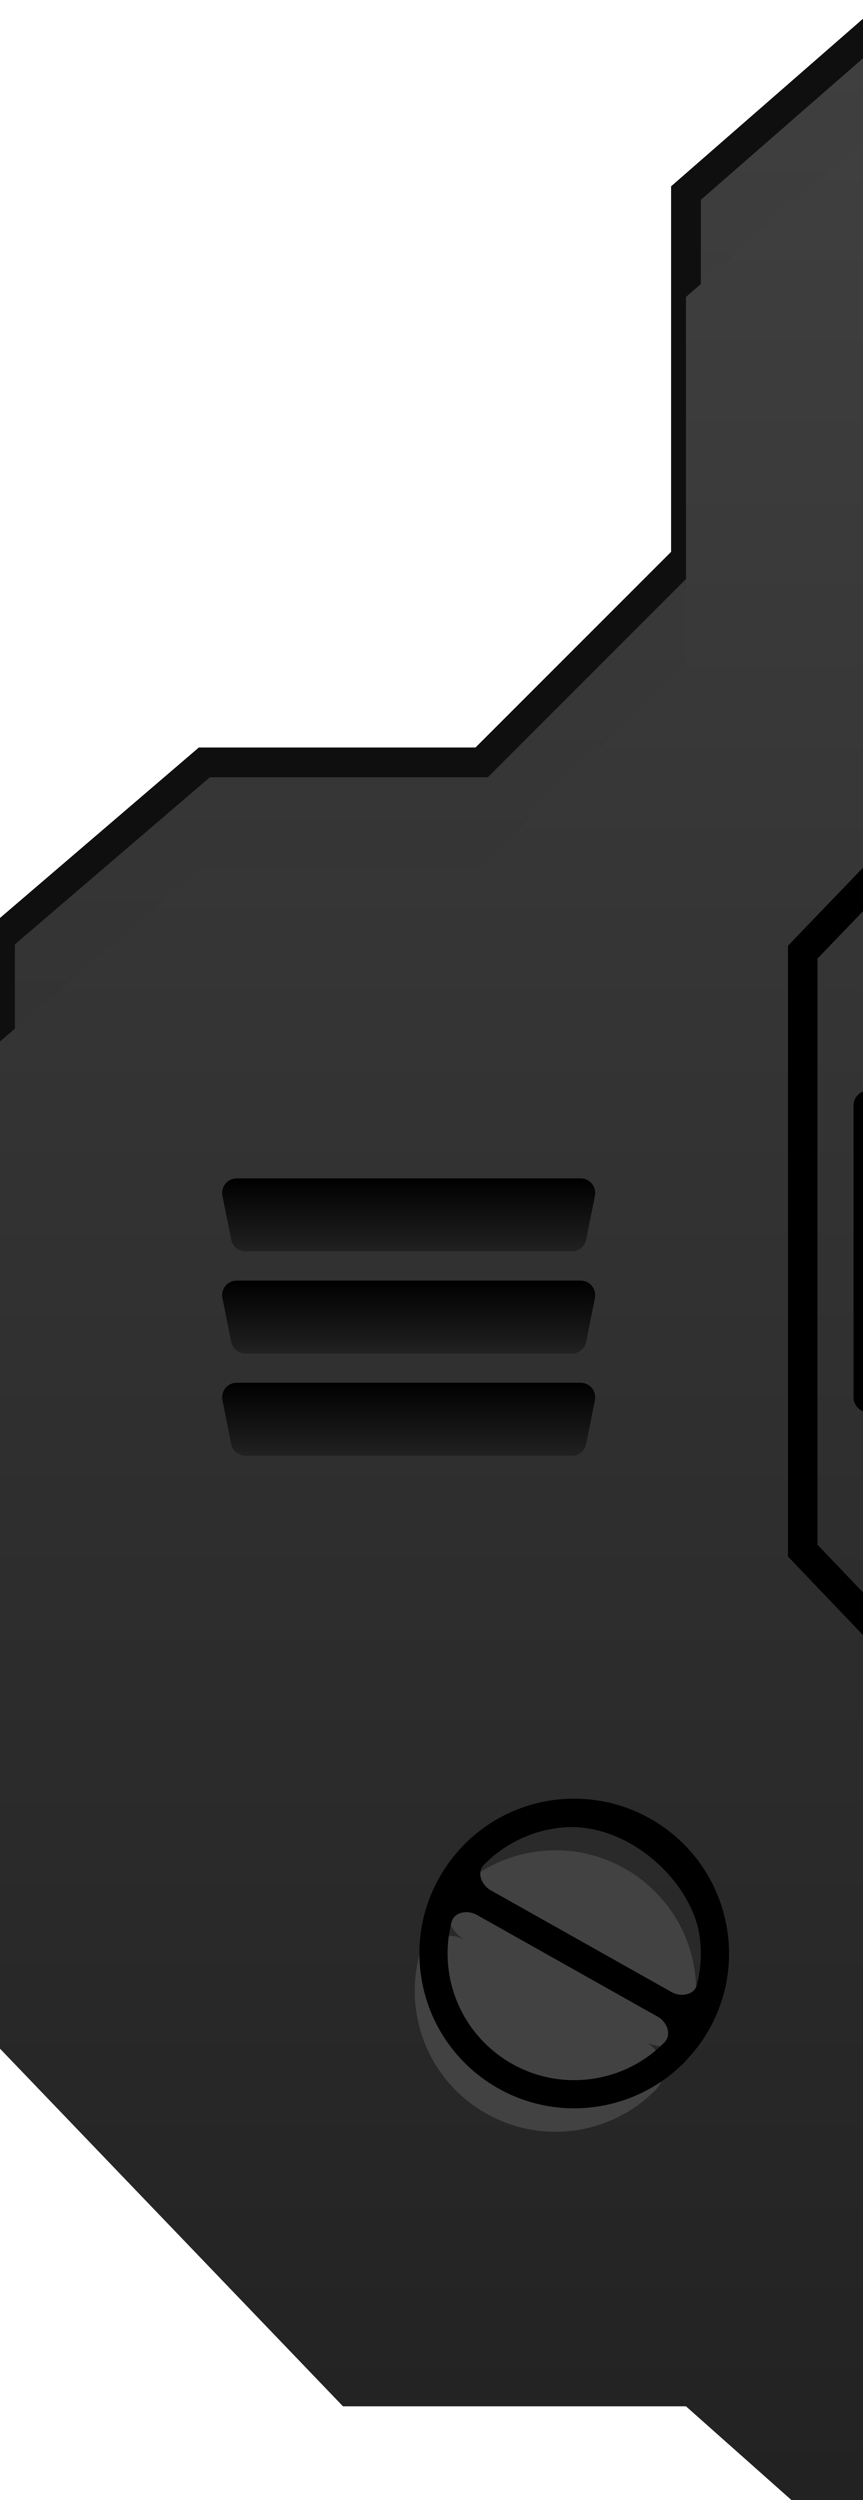 <svg width="29" height="84" viewBox="0 0 29 84" fill="none" xmlns="http://www.w3.org/2000/svg">
<g clip-path="url(#clip0_194_28215)">
<g filter="url(#filter0_ii_194_28215)">
<path d="M23.051 6.487L38.5 -7V91.089L23.051 77.357H11.525L0 65.341V31.5L6.866 25.615H16.185L23.051 18.748V6.487Z" fill="url(#paint0_linear_194_28215)"/>
</g>
<path d="M23.051 6.487L38.5 -7V91.089L23.051 77.357H11.525L0 65.341V31.5L6.866 25.615H16.185L23.051 18.748V6.487Z" stroke="#0F0F0F"/>
<g filter="url(#filter1_dii_194_28215)">
<path d="M23.051 6.487L38.5 -7V91.089L23.051 77.357H11.525L0 65.341V31.5L6.866 25.615H16.185L23.051 18.748V6.487Z" fill="url(#paint1_linear_194_28215)"/>
</g>
<g filter="url(#filter2_d_194_28215)">
<path fill-rule="evenodd" clip-rule="evenodd" d="M34.51 13.844L40.462 13.844V57.248H32.02L26.73 51.707V31.384L34.51 23.292V13.844ZM35 14.334V23.523L27.22 31.616V51.51L32.229 56.758H39.971V14.334H35Z" fill="black"/>
<path fill-rule="evenodd" clip-rule="evenodd" d="M34.51 13.844L40.462 13.844V57.248H32.02L26.73 51.707V31.384L34.51 23.292V13.844ZM35 14.334V23.523L27.22 31.616V51.51L32.229 56.758H39.971V14.334H35Z" stroke="black" stroke-width="0.5"/>
</g>
<g filter="url(#filter3_d_194_28215)">
<path d="M29.427 37.14V46.949" stroke="black" stroke-linecap="round"/>
</g>
<g filter="url(#filter4_d_194_28215)">
<path d="M7.474 39.689C7.414 39.385 7.646 39.102 7.955 39.102H19.51C19.82 39.102 20.052 39.385 19.991 39.689L19.697 41.16C19.651 41.389 19.45 41.554 19.216 41.554H8.249C8.016 41.554 7.814 41.389 7.769 41.16L7.474 39.689Z" fill="url(#paint2_linear_194_28215)"/>
</g>
<g filter="url(#filter5_d_194_28215)">
<path d="M7.474 43.122C7.414 42.818 7.646 42.535 7.955 42.535H19.51C19.82 42.535 20.052 42.818 19.991 43.122L19.697 44.593C19.651 44.822 19.45 44.987 19.216 44.987H8.249C8.016 44.987 7.814 44.822 7.769 44.593L7.474 43.122Z" fill="url(#paint3_linear_194_28215)"/>
</g>
<g filter="url(#filter6_d_194_28215)">
<path d="M7.474 46.555C7.414 46.251 7.646 45.968 7.955 45.968H19.51C19.82 45.968 20.052 46.251 19.991 46.555L19.697 48.026C19.651 48.255 19.45 48.42 19.216 48.42H8.249C8.016 48.42 7.814 48.255 7.769 48.026L7.474 46.555Z" fill="url(#paint4_linear_194_28215)"/>
</g>
<rect x="13.991" y="61.564" width="9.456" height="9.456" rx="4.728" transform="rotate(-7.5 13.991 61.564)" stroke="black" stroke-width="0.946"/>
<g filter="url(#filter7_i_194_28215)">
<path fill-rule="evenodd" clip-rule="evenodd" d="M22.319 67.335C22.925 67.677 23.713 67.462 23.882 66.787C24.024 66.225 24.064 65.627 23.983 65.017C23.642 62.428 21.267 60.606 18.679 60.947C17.595 61.09 16.645 61.589 15.932 62.311C15.443 62.807 15.668 63.593 16.275 63.934L22.319 67.335Z" fill="#424242"/>
</g>
<path fill-rule="evenodd" clip-rule="evenodd" d="M22.319 67.335C22.925 67.677 23.713 67.462 23.882 66.787C24.024 66.225 24.064 65.627 23.983 65.017C23.642 62.428 21.267 60.606 18.679 60.947C17.595 61.09 16.645 61.589 15.932 62.311C15.443 62.807 15.668 63.593 16.275 63.934L22.319 67.335Z" stroke="black" stroke-width="0.946"/>
<g filter="url(#filter8_i_194_28215)">
<path d="M14.608 66.251C14.949 68.84 17.324 70.663 19.913 70.322C20.997 70.179 21.946 69.68 22.659 68.958C23.148 68.462 22.924 67.676 22.317 67.334L16.273 63.933C15.667 63.592 14.879 63.807 14.709 64.482C14.568 65.044 14.528 65.642 14.608 66.251Z" fill="#424242"/>
</g>
<path d="M14.608 66.251C14.949 68.84 17.324 70.663 19.913 70.322C20.997 70.179 21.946 69.68 22.659 68.958C23.148 68.462 22.924 67.676 22.317 67.334L16.273 63.933C15.667 63.592 14.879 63.807 14.709 64.482C14.568 65.044 14.528 65.642 14.608 66.251Z" stroke="black" stroke-width="0.946"/>
</g>
<defs>
<filter id="filter0_ii_194_28215" x="-0.5" y="-8.591" width="39.5" height="101.284" filterUnits="userSpaceOnUse" color-interpolation-filters="sRGB">
<feFlood flood-opacity="0" result="BackgroundImageFix"/>
<feBlend mode="normal" in="SourceGraphic" in2="BackgroundImageFix" result="shape"/>
<feColorMatrix in="SourceAlpha" type="matrix" values="0 0 0 0 0 0 0 0 0 0 0 0 0 0 0 0 0 0 127 0" result="hardAlpha"/>
<feOffset dy="0.981"/>
<feGaussianBlur stdDeviation="0.245"/>
<feComposite in2="hardAlpha" operator="arithmetic" k2="-1" k3="1"/>
<feColorMatrix type="matrix" values="0 0 0 0 1 0 0 0 0 1 0 0 0 0 1 0 0 0 0.25 0"/>
<feBlend mode="normal" in2="shape" result="effect1_innerShadow_194_28215"/>
<feColorMatrix in="SourceAlpha" type="matrix" values="0 0 0 0 0 0 0 0 0 0 0 0 0 0 0 0 0 0 127 0" result="hardAlpha"/>
<feOffset dy="-0.49"/>
<feGaussianBlur stdDeviation="0.49"/>
<feComposite in2="hardAlpha" operator="arithmetic" k2="-1" k3="1"/>
<feColorMatrix type="matrix" values="0 0 0 0 1 0 0 0 0 1 0 0 0 0 1 0 0 0 0.25 0"/>
<feBlend mode="normal" in2="effect1_innerShadow_194_28215" result="effect2_innerShadow_194_28215"/>
</filter>
<filter id="filter1_dii_194_28215" x="-5" y="-9" width="48.5" height="108.089" filterUnits="userSpaceOnUse" color-interpolation-filters="sRGB">
<feFlood flood-opacity="0" result="BackgroundImageFix"/>
<feColorMatrix in="SourceAlpha" type="matrix" values="0 0 0 0 0 0 0 0 0 0 0 0 0 0 0 0 0 0 127 0" result="hardAlpha"/>
<feOffset dy="3"/>
<feGaussianBlur stdDeviation="2.5"/>
<feComposite in2="hardAlpha" operator="out"/>
<feColorMatrix type="matrix" values="0 0 0 0 0 0 0 0 0 0 0 0 0 0 0 0 0 0 0.7 0"/>
<feBlend mode="normal" in2="BackgroundImageFix" result="effect1_dropShadow_194_28215"/>
<feBlend mode="normal" in="SourceGraphic" in2="effect1_dropShadow_194_28215" result="shape"/>
<feColorMatrix in="SourceAlpha" type="matrix" values="0 0 0 0 0 0 0 0 0 0 0 0 0 0 0 0 0 0 127 0" result="hardAlpha"/>
<feOffset dy="0.981"/>
<feGaussianBlur stdDeviation="0.245"/>
<feComposite in2="hardAlpha" operator="arithmetic" k2="-1" k3="1"/>
<feColorMatrix type="matrix" values="0 0 0 0 1 0 0 0 0 1 0 0 0 0 1 0 0 0 0.25 0"/>
<feBlend mode="normal" in2="shape" result="effect2_innerShadow_194_28215"/>
<feColorMatrix in="SourceAlpha" type="matrix" values="0 0 0 0 0 0 0 0 0 0 0 0 0 0 0 0 0 0 127 0" result="hardAlpha"/>
<feOffset dy="-0.49"/>
<feGaussianBlur stdDeviation="0.49"/>
<feComposite in2="hardAlpha" operator="arithmetic" k2="-1" k3="1"/>
<feColorMatrix type="matrix" values="0 0 0 0 1 0 0 0 0 1 0 0 0 0 1 0 0 0 0.25 0"/>
<feBlend mode="normal" in2="effect2_innerShadow_194_28215" result="effect3_innerShadow_194_28215"/>
</filter>
<filter id="filter2_d_194_28215" x="25.989" y="13.594" width="15.213" height="44.885" filterUnits="userSpaceOnUse" color-interpolation-filters="sRGB">
<feFlood flood-opacity="0" result="BackgroundImageFix"/>
<feColorMatrix in="SourceAlpha" type="matrix" values="0 0 0 0 0 0 0 0 0 0 0 0 0 0 0 0 0 0 127 0" result="hardAlpha"/>
<feOffset dy="0.49"/>
<feGaussianBlur stdDeviation="0.245"/>
<feComposite in2="hardAlpha" operator="out"/>
<feColorMatrix type="matrix" values="0 0 0 0 1 0 0 0 0 1 0 0 0 0 1 0 0 0 0.25 0"/>
<feBlend mode="normal" in2="BackgroundImageFix" result="effect1_dropShadow_194_28215"/>
<feBlend mode="normal" in="SourceGraphic" in2="effect1_dropShadow_194_28215" result="shape"/>
</filter>
<filter id="filter3_d_194_28215" x="28.191" y="36.15" width="1.981" height="11.79" filterUnits="userSpaceOnUse" color-interpolation-filters="sRGB">
<feFlood flood-opacity="0" result="BackgroundImageFix"/>
<feColorMatrix in="SourceAlpha" type="matrix" values="0 0 0 0 0 0 0 0 0 0 0 0 0 0 0 0 0 0 127 0" result="hardAlpha"/>
<feOffset dx="-0.245"/>
<feGaussianBlur stdDeviation="0.245"/>
<feComposite in2="hardAlpha" operator="out"/>
<feColorMatrix type="matrix" values="0 0 0 0 1 0 0 0 0 1 0 0 0 0 1 0 0 0 0.25 0"/>
<feBlend mode="normal" in2="BackgroundImageFix" result="effect1_dropShadow_194_28215"/>
<feBlend mode="normal" in="SourceGraphic" in2="effect1_dropShadow_194_28215" result="shape"/>
</filter>
<filter id="filter4_d_194_28215" x="6.974" y="39.102" width="13.517" height="3.433" filterUnits="userSpaceOnUse" color-interpolation-filters="sRGB">
<feFlood flood-opacity="0" result="BackgroundImageFix"/>
<feColorMatrix in="SourceAlpha" type="matrix" values="0 0 0 0 0 0 0 0 0 0 0 0 0 0 0 0 0 0 127 0" result="hardAlpha"/>
<feOffset dy="0.49"/>
<feGaussianBlur stdDeviation="0.245"/>
<feComposite in2="hardAlpha" operator="out"/>
<feColorMatrix type="matrix" values="0 0 0 0 1 0 0 0 0 1 0 0 0 0 1 0 0 0 0.25 0"/>
<feBlend mode="normal" in2="BackgroundImageFix" result="effect1_dropShadow_194_28215"/>
<feBlend mode="normal" in="SourceGraphic" in2="effect1_dropShadow_194_28215" result="shape"/>
</filter>
<filter id="filter5_d_194_28215" x="6.974" y="42.535" width="13.517" height="3.433" filterUnits="userSpaceOnUse" color-interpolation-filters="sRGB">
<feFlood flood-opacity="0" result="BackgroundImageFix"/>
<feColorMatrix in="SourceAlpha" type="matrix" values="0 0 0 0 0 0 0 0 0 0 0 0 0 0 0 0 0 0 127 0" result="hardAlpha"/>
<feOffset dy="0.49"/>
<feGaussianBlur stdDeviation="0.245"/>
<feComposite in2="hardAlpha" operator="out"/>
<feColorMatrix type="matrix" values="0 0 0 0 1 0 0 0 0 1 0 0 0 0 1 0 0 0 0.25 0"/>
<feBlend mode="normal" in2="BackgroundImageFix" result="effect1_dropShadow_194_28215"/>
<feBlend mode="normal" in="SourceGraphic" in2="effect1_dropShadow_194_28215" result="shape"/>
</filter>
<filter id="filter6_d_194_28215" x="6.974" y="45.968" width="13.517" height="3.433" filterUnits="userSpaceOnUse" color-interpolation-filters="sRGB">
<feFlood flood-opacity="0" result="BackgroundImageFix"/>
<feColorMatrix in="SourceAlpha" type="matrix" values="0 0 0 0 0 0 0 0 0 0 0 0 0 0 0 0 0 0 127 0" result="hardAlpha"/>
<feOffset dy="0.49"/>
<feGaussianBlur stdDeviation="0.245"/>
<feComposite in2="hardAlpha" operator="out"/>
<feColorMatrix type="matrix" values="0 0 0 0 1 0 0 0 0 1 0 0 0 0 1 0 0 0 0.25 0"/>
<feBlend mode="normal" in2="BackgroundImageFix" result="effect1_dropShadow_194_28215"/>
<feBlend mode="normal" in="SourceGraphic" in2="effect1_dropShadow_194_28215" result="shape"/>
</filter>
<filter id="filter7_i_194_28215" x="14.562" y="60.433" width="9.935" height="8.796" filterUnits="userSpaceOnUse" color-interpolation-filters="sRGB">
<feFlood flood-opacity="0" result="BackgroundImageFix"/>
<feBlend mode="normal" in="SourceGraphic" in2="BackgroundImageFix" result="shape"/>
<feColorMatrix in="SourceAlpha" type="matrix" values="0 0 0 0 0 0 0 0 0 0 0 0 0 0 0 0 0 0 127 0" result="hardAlpha"/>
<feOffset dx="-0.63" dy="1.261"/>
<feGaussianBlur stdDeviation="0.63"/>
<feComposite in2="hardAlpha" operator="arithmetic" k2="-1" k3="1"/>
<feColorMatrix type="matrix" values="0 0 0 0 1 0 0 0 0 1 0 0 0 0 1 0 0 0 0.25 0"/>
<feBlend mode="normal" in2="shape" result="effect1_innerShadow_194_28215"/>
</filter>
<filter id="filter8_i_194_28215" x="13.464" y="63.3" width="9.935" height="8.796" filterUnits="userSpaceOnUse" color-interpolation-filters="sRGB">
<feFlood flood-opacity="0" result="BackgroundImageFix"/>
<feBlend mode="normal" in="SourceGraphic" in2="BackgroundImageFix" result="shape"/>
<feColorMatrix in="SourceAlpha" type="matrix" values="0 0 0 0 0 0 0 0 0 0 0 0 0 0 0 0 0 0 127 0" result="hardAlpha"/>
<feOffset dx="-0.63" dy="1.261"/>
<feGaussianBlur stdDeviation="0.63"/>
<feComposite in2="hardAlpha" operator="arithmetic" k2="-1" k3="1"/>
<feColorMatrix type="matrix" values="0 0 0 0 1 0 0 0 0 1 0 0 0 0 1 0 0 0 0.25 0"/>
<feBlend mode="normal" in2="shape" result="effect1_innerShadow_194_28215"/>
</filter>
<linearGradient id="paint0_linear_194_28215" x1="19.25" y1="91.089" x2="19.25" y2="-7" gradientUnits="userSpaceOnUse">
<stop stop-color="#1E1E1E"/>
<stop offset="1" stop-color="#424242"/>
</linearGradient>
<linearGradient id="paint1_linear_194_28215" x1="19.25" y1="91.089" x2="19.25" y2="-7" gradientUnits="userSpaceOnUse">
<stop stop-color="#1E1E1E"/>
<stop offset="1" stop-color="#424242"/>
</linearGradient>
<linearGradient id="paint2_linear_194_28215" x1="13.733" y1="39.102" x2="13.733" y2="41.554" gradientUnits="userSpaceOnUse">
<stop/>
<stop offset="1" stop-color="#212121"/>
</linearGradient>
<linearGradient id="paint3_linear_194_28215" x1="13.733" y1="42.535" x2="13.733" y2="44.987" gradientUnits="userSpaceOnUse">
<stop/>
<stop offset="1" stop-color="#212121"/>
</linearGradient>
<linearGradient id="paint4_linear_194_28215" x1="13.733" y1="45.968" x2="13.733" y2="48.42" gradientUnits="userSpaceOnUse">
<stop/>
<stop offset="1" stop-color="#212121"/>
</linearGradient>
<clipPath id="clip0_194_28215">
<rect width="29" height="84" fill="white"/>
</clipPath>
</defs>
</svg>
